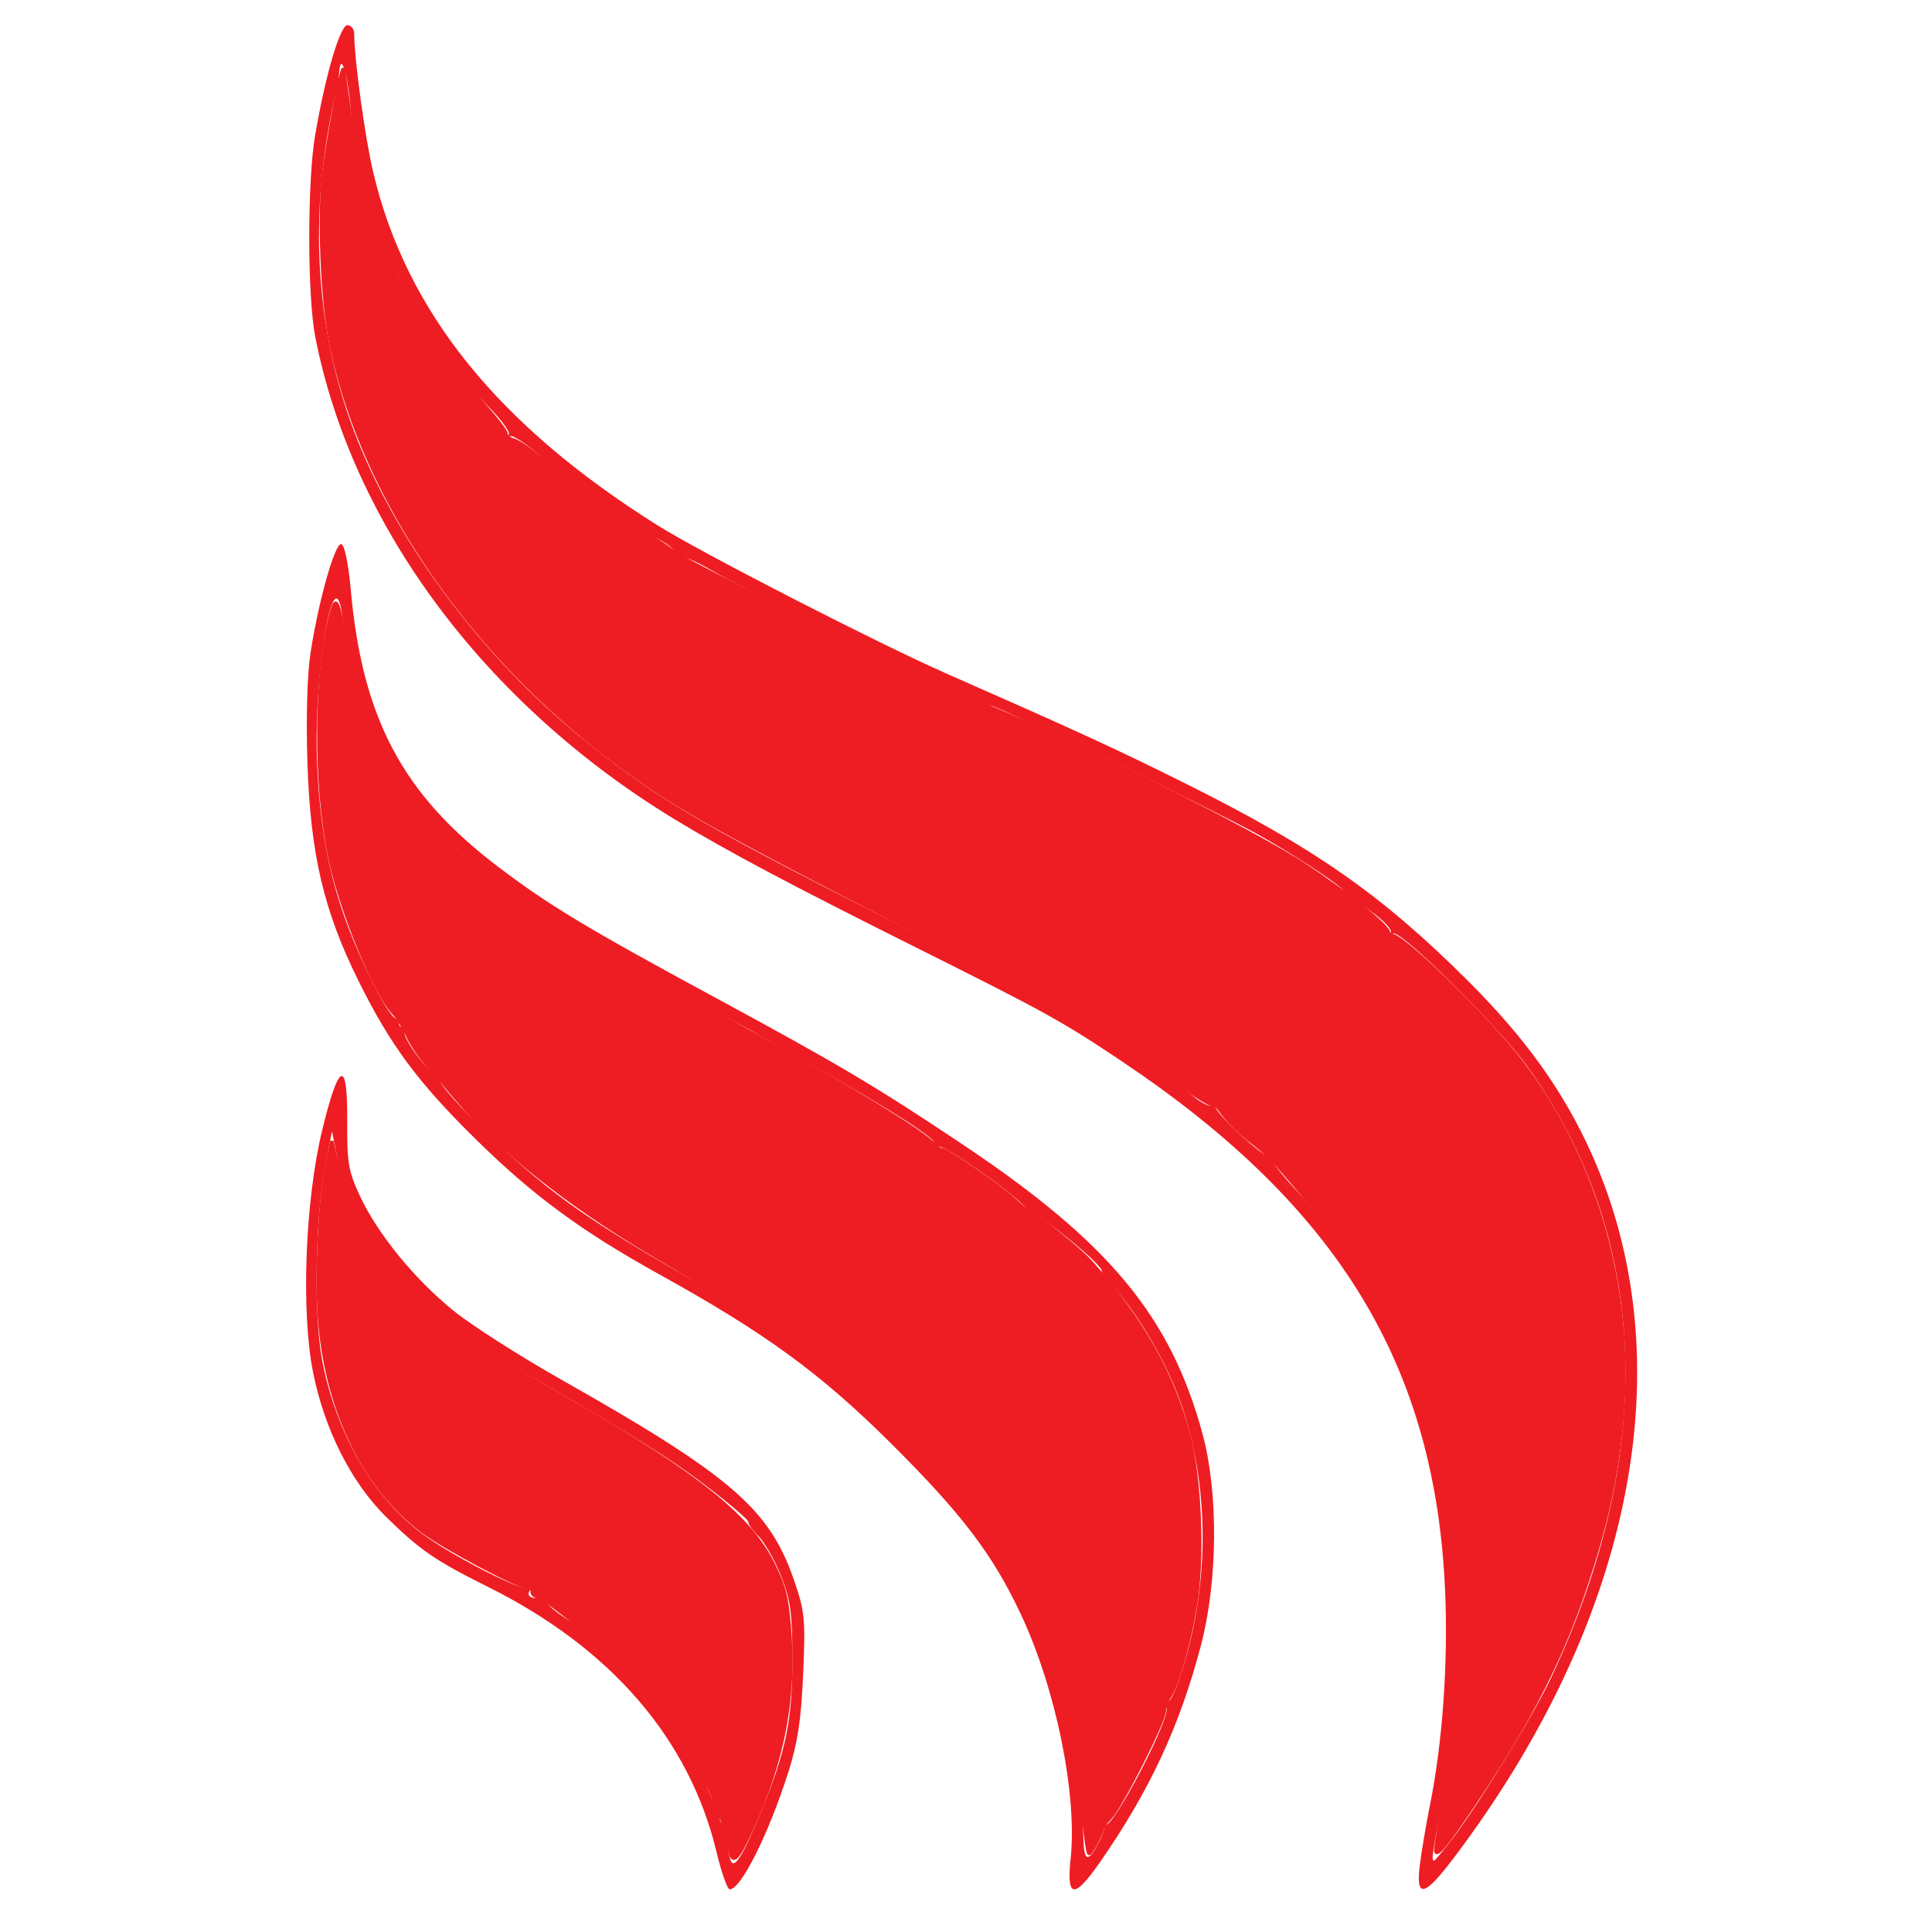 <?xml version="1.0" encoding="UTF-8" standalone="no"?>
<!-- Created with Inkscape (http://www.inkscape.org/) -->

<svg
   xmlns:dc="http://purl.org/dc/elements/1.1/"
   xmlns:cc="http://creativecommons.org/ns#"
   xmlns:rdf="http://www.w3.org/1999/02/22-rdf-syntax-ns#"
   xmlns:svg="http://www.w3.org/2000/svg"
   xmlns="http://www.w3.org/2000/svg"
   xmlns:sodipodi="http://sodipodi.sourceforge.net/DTD/sodipodi-0.dtd"
   xmlns:inkscape="http://www.inkscape.org/namespaces/inkscape"
   version="1.1"
   id="svg10"
   width="785.333"
   height="785.333"
   viewBox="0 0 785.333 785.333"
   sodipodi:docname="Radio_Ognjisce.svg"
   inkscape:version="0.92.5 (2060ec1f9f, 2020-04-08)">
  <defs
     id="defs14" />
  <sodipodi:namedview
     pagecolor="#ffffff"
     bordercolor="#666666"
     borderopacity="1"
     objecttolerance="10"
     gridtolerance="10"
     guidetolerance="10"
     inkscape:pageopacity="0"
     inkscape:pageshadow="2"
     inkscape:window-width="1848"
     inkscape:window-height="1016"
     id="namedview12"
     showgrid="false"
     inkscape:zoom="1.0670628"
     inkscape:cx="549.21878"
     inkscape:cy="270.43286"
     inkscape:window-x="72"
     inkscape:window-y="27"
     inkscape:window-maximized="1"
     inkscape:current-layer="svg10"
     showguides="false" />
  <path
     style="fill:#000000;stroke-width:1.333"
     d=""
     id="path22"
     inkscape:connector-curvature="0" />
  <path
     style="fill:#000000;stroke-width:1.333"
     d=""
     id="path20"
     inkscape:connector-curvature="0" />
  <g
     id="g879"
     transform="matrix(1.461,0,0,1.461,-274.883,-53.834)">
    <path
       inkscape:export-ydpi="71.919998"
       inkscape:export-xdpi="71.919998"
       inkscape:export-filename="/home/gasper/path30.png"
       sodipodi:nodetypes="csssscscsscsccccsccssssccsscccsccsscccccccssssssccsssscsccccccscccsccsssccsscssccsccccsssccccccssscscssccccccccccccccssscsccsccccccssscscscsccccssc"
       inkscape:connector-curvature="0"
       id="path24"
       d="m 387.516,552.181 c -7.547,-31.48 -29.354,-56.784 -63.638,-73.843 -14.634,-7.282 -18.958,-10.255 -28.336,-19.487 -9.631,-9.481 -17.116,-24.297 -20.292,-40.164 -3.396,-16.97 -2.209,-47.988 2.588,-67.609 4.671,-19.105 7.045,-19.792 6.918,-2 -0.08,11.244 0.346,13.713 3.554,20.566 4.944,10.563 15.128,23.045 25.999,31.865 4.959,4.023 18.316,12.574 29.683,19.001 47.232,26.708 58.132,36.044 64.946,55.627 3.129,8.993 3.328,10.965 2.669,26.386 -0.546,12.771 -1.515,19.185 -4.144,27.44 -5.462,17.148 -13.178,32.572 -16.284,32.553 -0.652,-0.004 -2.3,-4.654 -3.662,-10.333 z m 12.27,-10.992 c 7.024,-17 8.849,-25.825 8.826,-42.667 -0.018,-12.974 -0.507,-16.551 -3.177,-23.25 -1.735,-4.354 -4.557,-9.318 -6.269,-11.03 -1.713,-1.713 -2.977,-3.499 -2.811,-3.97 0.167,-0.471 -5.397,-5.196 -12.364,-10.499 -10.5,-7.994 -24.738,-16.701 -60,-36.694 -9.746,-5.525 -25.117,-19.935 -31.885,-29.89 -5.276,-7.76 -8.099,-14.434 -9.956,-23.537 l -1.642,-8.048 -1.681,8.459 c -3.009,15.141 -3.48,43.116 -0.941,55.85 4.022,20.167 14.282,37.731 27.931,47.814 8.433,6.23 28.224,16.256 29.621,15.006 0.539,-0.483 0.549,-0.128 0.021,0.789 -0.863,1.499 0.648,2.28 3.532,1.825 0.55,-0.087 1,0.38 1,1.036 0,0.657 2.885,3.046 6.411,5.308 8.272,5.308 25.168,22.763 31.134,32.164 2.56,4.033 5.741,10.183 7.069,13.667 1.328,3.483 2.969,6.333 3.646,6.333 0.677,0 0.86,0.6 0.407,1.333 -0.453,0.733 -0.354,2.083 0.221,3 0.575,0.917 1.229,3.167 1.453,5 0.224,1.833 0.711,4.187 1.08,5.23 0.963,2.716 3.331,-1.026 8.373,-13.23 z m 86.224,12.957 c 1.925,-17.971 -4.066,-47.425 -13.889,-68.283 -7.793,-16.548 -16.355,-27.81 -36.012,-47.366 -19.608,-19.508 -35.007,-30.747 -64.486,-47.067 -21.649,-11.985 -35.182,-21.943 -51.064,-37.575 -16.181,-15.925 -23.76,-26.149 -32.62,-44 -9.734,-19.613 -13.41,-35.26 -14.252,-60.667 -0.417,-12.57 -0.082,-24.584 0.854,-30.667 2.269,-14.747 6.852,-30.865 8.611,-30.283 0.856,0.283 1.959,5.628 2.557,12.391 3.189,36.046 14.408,57.19 41.068,77.405 14.196,10.764 24.449,16.939 60.546,36.469 34.323,18.57 44.51,24.619 68.772,40.838 40.702,27.21 57.829,47.902 66.643,80.513 4.429,16.387 4.237,40.887 -0.461,58.78 -5.887,22.424 -14.237,40.371 -28.017,60.22 -7.228,10.411 -9.422,10.222 -8.252,-0.709 z m 7.938,-4.873 c 1.065,-2.061 1.661,-4.122 1.324,-4.582 -0.338,-0.46 -0.192,-0.514 0.324,-0.121 1.996,1.522 18.581,-30.258 17.069,-32.706 -0.456,-0.738 -0.319,-1.342 0.306,-1.342 0.625,0 2.183,-3.15 3.462,-7 8.092,-24.351 8.42,-51.043 0.915,-74.418 -3.811,-11.871 -12.289,-26.588 -20.221,-35.102 -1.357,-1.457 -2.468,-3.083 -2.468,-3.612 0,-1.973 -18.917,-17.203 -20.303,-16.346 -0.805,0.497 -1.061,0.275 -0.581,-0.502 0.838,-1.357 -21.723,-17.685 -24.435,-17.685 -0.741,0 -1.347,-0.503 -1.347,-1.118 0,-1.464 -12.765,-9.592 -32.667,-20.801 -8.8,-4.956 -16.9,-9.556 -18,-10.222 -1.1,-0.666 -3.5,-1.937 -5.333,-2.824 -6.761,-3.272 -46.118,-25.454 -53.274,-30.026 -14.436,-9.223 -27.964,-20.872 -35.921,-30.931 -10.344,-13.077 -15.722,-27.552 -19.536,-52.584 -2.352,-15.433 -7.852,17.215 -6.92,41.077 0.951,24.37 5.261,41.431 15.72,62.233 3.362,6.686 5.904,10.293 6.846,9.711 0.913,-0.564 1.126,-0.325 0.546,0.614 -0.523,0.847 -0.281,1.539 0.539,1.539 0.82,0 1.166,0.525 0.77,1.167 -1.02,1.651 7.051,12.435 8.594,11.481 0.7,-0.433 0.959,0.03 0.576,1.028 -0.415,1.082 4.303,6.728 11.682,13.979 17.631,17.326 28.682,25.348 57.928,42.052 30.65,17.506 39.763,24.276 60.502,44.951 15.406,15.358 16.401,16.527 25.586,30.056 14.338,21.119 23.042,50.744 23.961,81.564 0.183,6.123 1.369,6.251 4.358,0.473 z m 89.258,6.249 c 0.49,-3.85 1.737,-11.2 2.771,-16.333 3.502,-17.388 5.074,-39.274 4.254,-59.24 -2.581,-62.887 -29.506,-107.241 -89.573,-147.555 -16.904,-11.345 -21.279,-13.767 -58,-32.109 -34.422,-17.193 -52.359,-26.718 -66.667,-35.399 -52.815,-32.047 -89.869,-81.765 -100.139,-134.364 -2.2,-11.268 -2.221,-43.243 -0.036,-56 2.87,-16.757 6.947,-30.667 8.988,-30.667 1.02,0 1.864,1.05 1.877,2.333 0.074,7.474 3.056,29.159 5.323,38.701 9.176,38.638 34.633,70.216 79.102,98.127 12.103,7.596 61.219,32.799 80.218,41.163 36.813,16.206 47.5,21.119 66.235,30.45 36.278,18.069 54.984,31.126 79.133,55.237 16.049,16.024 26.591,30.797 34.329,48.107 25.735,57.573 11.703,129.378 -38.213,195.549 -8.464,11.22 -10.839,11.715 -9.602,2 z m 9.709,-8 c 7.62,-10.171 21.96,-33.633 26.688,-43.667 29.86,-63.357 27.477,-123.279 -6.789,-170.667 -7.809,-10.8 -35.066,-37.753 -36.981,-36.569 -0.918,0.567 -1.237,0.414 -0.757,-0.363 0.457,-0.739 -2.001,-3.36 -5.461,-5.825 -3.46,-2.465 -7.181,-5.35 -8.268,-6.411 -2.401,-2.343 -14.269,-10.011 -23.356,-15.091 -7.303,-4.082 -49.717,-25.075 -50.662,-25.075 -0.323,0 -5.498,-2.4 -11.501,-5.333 -6.003,-2.933 -11.447,-5.333 -12.098,-5.333 -2.48,0 -65.869,-30.764 -77.635,-37.678 -3.609,-2.121 -7.617,-3.935 -8.908,-4.032 -1.29,-0.097 -2.068,-0.627 -1.728,-1.176 0.34,-0.55 -1.352,-2.017 -3.759,-3.261 -7.06,-3.647 -25.102,-16.325 -33.187,-23.319 -4.112,-3.557 -7.958,-6.033 -8.547,-5.5 -0.589,0.532 -0.702,0.32 -0.251,-0.472 0.45,-0.792 -2.508,-4.692 -6.574,-8.667 -19.499,-19.062 -35.173,-53.337 -37.43,-81.847 -0.766,-9.674 -2.776,-16.235 -3.18,-10.38 -0.114,1.65 -0.32,3.45 -0.457,4 -8.748,35.036 -6.354,70.671 6.819,101.532 12.763,29.899 35.745,59.549 63.097,81.406 20.457,16.347 33.381,23.788 95.122,54.766 18.95,9.508 36.143,18.49 38.206,19.959 2.063,1.469 4.069,2.671 4.457,2.671 0.981,0 26.04,17.077 30.662,20.895 2.079,1.717 4.344,2.774 5.033,2.348 0.689,-0.426 1.094,-0.28 0.899,0.324 -0.462,1.431 12.764,13.766 14.76,13.766 0.841,0 1.378,0.534 1.195,1.187 -0.183,0.653 3.038,4.714 7.159,9.026 12.67,13.256 23.201,30.05 33.312,53.121 2.666,6.082 7.778,28.197 9.283,40.158 2.221,17.649 0.837,56.713 -2.689,75.842 -2.875,15.602 -3.018,16.667 -2.226,16.667 0.279,0 2.866,-3.15 5.751,-7 z"
       style="fill:#ee1d23;fill-opacity:1;stroke-width:1.333" />
    <path
       sodipodi:nodetypes="ssssscccssssssscssscccsssscssssss"
       inkscape:export-ydpi="71.919998"
       inkscape:export-xdpi="71.919998"
       inkscape:export-filename="/home/gasper/path30.png"
       inkscape:connector-curvature="0"
       id="path26"
       d="m 587.594,551.592 c 0,-0.65 0.826,-6.079 1.836,-12.063 2.685,-15.917 3.767,-30.935 3.778,-52.464 0.011,-21.699 -1.225,-32.108 -6.129,-51.593 -5.37,-21.338 -18.303,-45.105 -35.296,-64.859 -4.271,-4.965 -8.443,-9.815 -9.271,-10.777 -0.828,-0.962 -3.704,-3.436 -6.392,-5.498 -2.688,-2.062 -6.122,-5.413 -7.632,-7.448 -1.51,-2.034 -2.746,-3.39 -2.746,-3.013 0,1.091 -3.537,-1.057 -13.589,-8.251 -17.242,-12.34 -29.733,-19.477 -70.154,-40.083 -43.979,-22.42 -59.754,-30.978 -71.751,-38.927 -16.063,-10.644 -30.644,-23.217 -43.237,-37.024 -23.941,-26.249 -40.704,-56.959 -46.833,-87.359 -2.42,-12.002 -3.378,-35.36 -1.941,-47.326 1.019,-8.485 4.899,-29.249 5.376,-28.771 0.125,0.125 0.901,5.399 1.726,11.721 4.136,31.694 16.241,58.408 36.508,80.567 3.901,4.265 7.093,8.331 7.093,9.036 0,0.704 0.949,1.525 2.109,1.823 1.16,0.299 4.428,2.473 7.263,4.832 7.323,6.094 21.825,16.47 29.52,21.122 3.608,2.181 6.775,4.294 7.039,4.694 1.373,2.09 73.658,37.644 89.488,44.016 22.033,8.868 72.799,34.333 86.593,43.436 12.158,8.023 23.522,17.168 23.522,18.928 0,0.793 0.399,1.195 0.886,0.894 1.965,-1.214 26.594,22.67 35.792,34.709 21.879,28.636 31.99,66.03 27.932,103.291 -1.554,14.269 -4.337,26.675 -9.396,41.884 -2.889,8.685 -6.032,16.651 -9.788,24.6 -5.614,11.88 -12.598,23.721 -22.148,37.864 -7.546,11.175 -10.157,14.27 -10.157,12.041 z"
       style="fill:#ee1d23;fill-opacity:1;stroke:#ee1d23;stroke-width:0.937;stroke-opacity:1" />
    <path
       inkscape:export-ydpi="71.919998"
       inkscape:export-xdpi="71.919998"
       inkscape:export-filename="/home/gasper/path30.png"
       inkscape:connector-curvature="0"
       id="path28"
       d="m 489.358,539.659 c -2.608,-29.936 -10.173,-52.504 -25.206,-75.193 -5.736,-8.657 -10.314,-13.944 -23.152,-26.736 -17.702,-17.638 -29.909,-27.307 -48.023,-38.036 -6.614,-3.917 -17.572,-10.416 -24.351,-14.441 -22.271,-13.223 -41.395,-28.428 -53.031,-42.163 -3.057,-3.608 -7.061,-8.247 -8.899,-10.309 -1.838,-2.062 -4.141,-5.54 -5.118,-7.73 -0.977,-2.19 -2.763,-5.046 -3.969,-6.347 -5.292,-5.71 -14.807,-29.054 -17.772,-43.604 -4.194,-20.577 -3.958,-51.561 0.518,-67.897 1.286,-4.693 1.864,-3.48 4.023,8.434 5.804,32.031 18.304,50.628 47.843,71.178 8.63,6.004 33.188,20.27 55.761,32.391 28.399,15.25 56.067,31.794 59.482,35.568 0.948,1.048 2.138,1.905 2.645,1.905 1.475,0 15.977,10.027 20.379,14.091 2.213,2.043 4.219,3.715 4.457,3.715 1.251,0 13.576,9.938 16.709,13.472 14.322,16.16 22.747,31.068 27.23,48.187 3.226,12.321 4.058,34.818 1.774,47.988 -1.841,10.617 -4.813,21.129 -6.887,24.366 -0.826,1.289 -1.606,3.397 -1.733,4.686 -0.319,3.236 -11.948,26.134 -14.852,29.245 -1.302,1.395 -2.367,2.807 -2.367,3.138 0,1.207 -3.043,6.977 -3.68,6.977 -0.36,0 -1.16,-5.799 -1.778,-12.886 z"
       style="fill:#ee1d23;fill-opacity:1;stroke:#ee1d23;stroke-width:0.937;stroke-opacity:1" />
    <path
       inkscape:export-ydpi="71.919998"
       inkscape:export-xdpi="71.919998"
       inkscape:export-filename="/home/gasper/path30.png"
       inkscape:connector-curvature="0"
       id="path30"
       d="m 391.236,551.88 c -1.796,-8.557 -3.056,-12.071 -7.66,-21.359 -5.763,-11.625 -9.173,-16.459 -19.107,-27.082 -7.457,-7.975 -23.914,-21.702 -26.757,-22.32 -0.958,-0.208 -1.637,-0.881 -1.508,-1.494 0.129,-0.614 -0.367,-1.116 -1.102,-1.116 -2.581,0 -23.564,-11.148 -29.59,-15.72 -15.852,-12.03 -26.096,-32.767 -28.322,-57.335 -1.175,-12.971 -0.115,-35.342 2.181,-45.99 l 1.105,-5.128 1.711,7.228 c 3.417,14.432 12.93,28.645 27.727,41.425 7.925,6.845 9.733,8.005 37.301,23.927 35.316,20.397 49.837,32.147 56.277,45.537 2.906,6.041 3.534,8.541 4.266,16.969 1.695,19.517 -1.651,37.261 -10.733,56.917 -3.685,7.976 -5.011,9.245 -5.789,5.539 z"
       style="fill:#ee1d23;fill-opacity:1;stroke:#ee1d23;stroke-width:0.937;stroke-opacity:1" />
  </g>
</svg>
